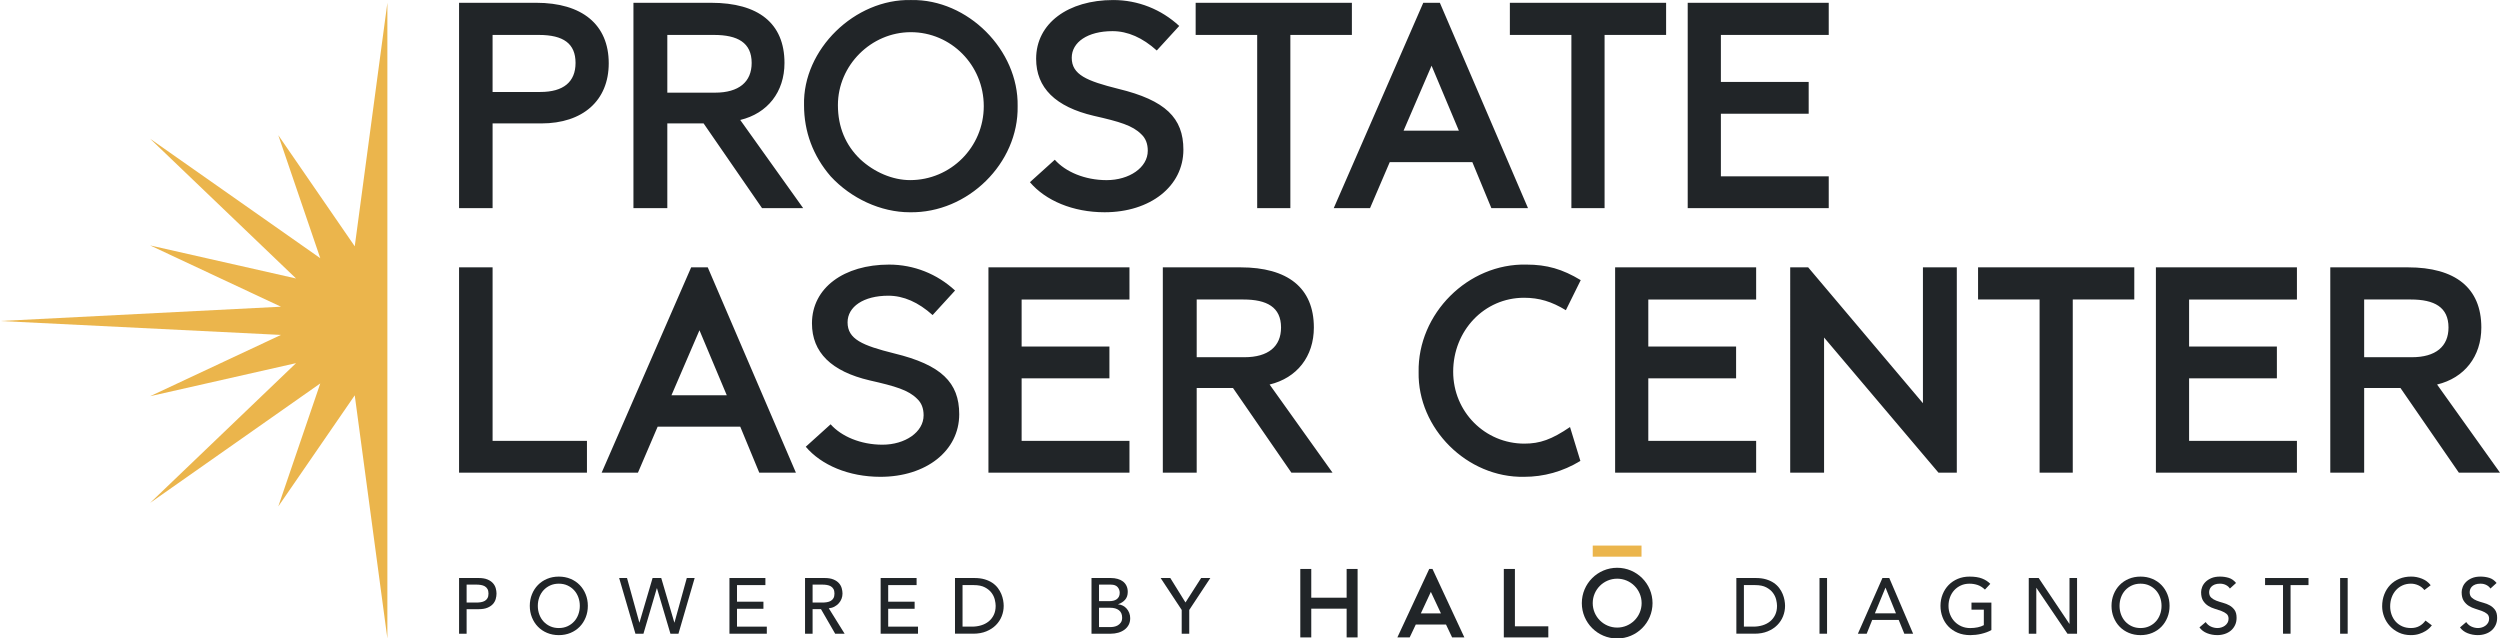 <svg xmlns="http://www.w3.org/2000/svg" xmlns:xlink="http://www.w3.org/1999/xlink" id="Layer_1" x="0px" y="0px" viewBox="0 0 261.547 66.798" xml:space="preserve">
<g>
	<g>
		<path fill="#212528" d="M48.026,0.292v21.48h3.508v-8.86h5.099c4.339,0,7.052-2.387,7.052-6.292c0-4.05-2.784-6.329-7.594-6.329    H48.026L48.026,0.292z M60.213,6.584c0,1.989-1.266,3.038-3.689,3.038h-4.991V3.655h4.846C58.947,3.655,60.213,4.559,60.213,6.584    L60.213,6.584z M66.27,0.292v21.48h3.544v-8.86h3.797l6.111,8.86h4.303l-6.582-9.221c2.857-0.687,4.629-2.929,4.629-5.967    c0-4.159-2.748-6.292-7.666-6.292H66.27L66.27,0.292z M78.638,6.584c0,1.989-1.338,3.11-3.833,3.11h-4.991V3.655h4.882    C77.155,3.655,78.638,4.451,78.638,6.584L78.638,6.584z M84.117,10.996c0,2.784,0.94,5.316,2.784,7.45    c2.134,2.314,5.243,3.761,8.281,3.761c6.075,0.108,11.391-5.135,11.282-11.102c0.109-5.858-5.207-11.21-11.138-11.102    C89.432-0.142,83.972,5.174,84.117,10.996L84.117,10.996z M95.218,18.843c-1.844,0-3.761-0.832-5.207-2.17    c-1.555-1.483-2.35-3.399-2.35-5.677c0-4.159,3.471-7.63,7.63-7.63c4.195,0,7.63,3.435,7.63,7.739    C102.921,15.408,99.449,18.843,95.218,18.843L95.218,18.843z M107.749,19.06c1.627,1.916,4.484,3.146,7.811,3.146    c4.773,0,8.245-2.712,8.245-6.545c0-3.327-1.881-5.171-6.799-6.365c-3.327-0.832-4.882-1.482-4.882-3.254    c0-1.627,1.663-2.784,4.267-2.784c1.591,0,3.146,0.687,4.629,2.025l2.35-2.568c-1.88-1.736-4.304-2.712-6.907-2.712    c-4.701,0-8.064,2.423-8.064,6.148c0,3.038,2.025,5.026,6.039,5.967c2.712,0.615,4.05,1.013,4.954,1.917    c0.47,0.434,0.687,1.012,0.687,1.736c0,1.772-1.953,3.074-4.304,3.074c-2.278,0-4.303-0.868-5.424-2.134L107.749,19.06    L107.749,19.06z M131.525,3.655v18.117h3.471V3.655h6.437V0.292h-16.345v3.363H131.525L131.525,3.655z M139.535,21.773h3.797    l2.061-4.809h8.643l1.989,4.809h3.833l-9.221-21.48h-1.736L139.535,21.773L139.535,21.773z M146.84,13.672l2.929-6.799    l2.857,6.799H146.84L146.84,13.672z M164.397,3.655v18.117h3.472V3.655h6.437V0.292H157.96v3.363H164.397L164.397,3.655z     M176.566,0.292v21.48h14.754v-3.327h-11.283V11.9h9.185V8.573h-9.185V3.655h11.283V0.292H176.566L176.566,0.292z"></path>
		<path fill="#212528" d="M48.026,27.97v21.48h13.38v-3.327h-9.872V27.97H48.026L48.026,27.97z M62.944,49.45h3.797l2.061-4.81    h8.643l1.989,4.81h3.833l-9.222-21.48h-1.736L62.944,49.45L62.944,49.45z M70.248,41.35l2.929-6.799l2.857,6.799H70.248    L70.248,41.35z M84.297,46.738c1.627,1.916,4.484,3.146,7.811,3.146c4.773,0,8.245-2.712,8.245-6.545    c0-3.327-1.881-5.171-6.799-6.365c-3.327-0.832-4.882-1.483-4.882-3.254c0-1.627,1.663-2.784,4.267-2.784    c1.591,0,3.146,0.687,4.629,2.025l2.35-2.568c-1.88-1.736-4.304-2.712-6.907-2.712c-4.701,0-8.064,2.423-8.064,6.148    c0,3.038,2.025,5.026,6.039,5.967c2.712,0.615,4.05,1.013,4.954,1.917c0.47,0.434,0.687,1.012,0.687,1.736    c0,1.772-1.953,3.074-4.304,3.074c-2.278,0-4.303-0.868-5.424-2.134L84.297,46.738L84.297,46.738z M103.409,27.97v21.48h14.754    v-3.327h-11.282v-6.545h9.185v-3.327h-9.185v-4.918h11.282V27.97H103.409L103.409,27.97z M121.653,27.97v21.48h3.544v-8.86h3.797    l6.111,8.86h4.303l-6.582-9.221c2.857-0.687,4.629-2.929,4.629-5.967c0-4.159-2.748-6.292-7.666-6.292H121.653L121.653,27.97z     M134.021,34.262c0,1.989-1.338,3.11-3.833,3.11h-4.991v-6.039h4.882C132.538,31.333,134.021,32.129,134.021,34.262    L134.021,34.262z M159.696,27.681c-6.111-0.145-11.391,5.135-11.282,11.246c-0.109,5.894,5.063,11.066,11.029,10.957    c2.061,0,4.05-0.542,5.895-1.664l-1.085-3.544c-1.917,1.302-3.146,1.736-4.774,1.736c-4.122,0-7.449-3.327-7.449-7.522    c0-4.304,3.255-7.739,7.413-7.739c1.591,0,2.893,0.398,4.376,1.302l1.555-3.146C163.457,28.151,161.83,27.681,159.696,27.681    L159.696,27.681z M168.972,27.97v21.48h14.754v-3.327h-11.283v-6.545h9.185v-3.327h-9.185v-4.918h11.283V27.97H168.972    L168.972,27.97z M187.288,49.45h3.544V35.311l11.97,14.139h1.917V27.97h-3.544v14.212L189.169,27.97h-1.88V49.45L187.288,49.45z     M213.379,31.333V49.45h3.471V31.333h6.437V27.97h-16.345v3.363H213.379L213.379,31.333z M225.548,27.97v21.48h14.754v-3.327    h-11.282v-6.545h9.185v-3.327h-9.185v-4.918h11.282V27.97H225.548L225.548,27.97z M243.792,27.97v21.48h3.544v-8.86h3.797    l6.111,8.86h4.303l-6.582-9.221c2.857-0.687,4.629-2.929,4.629-5.967c0-4.159-2.748-6.292-7.666-6.292H243.792L243.792,27.97z     M256.159,34.262c0,1.989-1.338,3.11-3.833,3.11h-4.991v-6.039h4.882C254.677,31.333,256.159,32.129,256.159,34.262    L256.159,34.262z"></path>
		<polygon fill-rule="evenodd" clip-rule="evenodd" fill="#EBB54C" points="0,33.583 29.394,35.039 15.703,41.451 30.972,37.991     15.703,52.614 33.507,40.113 29.113,52.983 37.113,41.359 40.527,66.798 40.527,0.292 37.113,25.768 29.113,14.143 33.507,27.013     15.703,14.513 30.972,29.135 15.703,25.675 29.394,32.087 0,33.583   "></polygon>
	</g>
	<g>
		<g>
			<path fill-rule="evenodd" clip-rule="evenodd" fill="#212528" d="M148.647,64.174l1.048-2.252l1.055,2.252H148.647     L148.647,64.174z M149.524,59.523l-3.334,7.163h1.288l0.64-1.35h3.161l0.64,1.35h1.281l-3.335-7.163H149.524L149.524,59.523     L149.524,59.523z"></path>
			<polyline fill-rule="evenodd" clip-rule="evenodd" fill="#212528" points="158.488,59.523 157.327,59.523 157.327,66.686      161.983,66.686 161.983,65.524 158.488,65.524 158.488,59.523    "></polyline>
			<path fill-rule="evenodd" clip-rule="evenodd" fill="#212528" d="M169.187,65.657c-1.413,0-2.558-1.145-2.558-2.558     c0-1.413,1.145-2.558,2.558-2.558s2.558,1.145,2.558,2.558C171.745,64.512,170.6,65.657,169.187,65.657L169.187,65.657z      M169.187,59.4c-2.043,0-3.699,1.656-3.699,3.699s1.656,3.699,3.699,3.699s3.699-1.656,3.699-3.699S171.23,59.4,169.187,59.4     L169.187,59.4L169.187,59.4z"></path>
			<polygon fill="#212528" points="140.883,59.523 140.883,62.531 137.183,62.531 137.183,59.523 136.036,59.523 136.036,66.686      137.183,66.686 137.183,63.678 140.883,63.678 140.883,66.686 142.03,66.686 142.03,59.523    "></polygon>
			<rect x="166.63" y="57.077" fill="#EBB54C" width="5.104" height="1.162"></rect>
		</g>
		<g>
			<path fill="#212528" d="M48.026,60.471h2.05c0.373,0,0.68,0.051,0.922,0.152s0.432,0.23,0.572,0.387     c0.14,0.156,0.237,0.332,0.292,0.527c0.055,0.195,0.082,0.383,0.082,0.564c0,0.181-0.028,0.369-0.082,0.564     c-0.055,0.195-0.152,0.37-0.292,0.527c-0.14,0.156-0.331,0.285-0.572,0.387c-0.241,0.102-0.549,0.152-0.922,0.152h-1.259v2.568     h-0.79V60.471z M48.817,63.039h1.037c0.154,0,0.306-0.012,0.457-0.037c0.151-0.025,0.285-0.07,0.403-0.136     c0.118-0.066,0.213-0.161,0.284-0.284c0.071-0.123,0.107-0.284,0.107-0.482c0-0.197-0.036-0.358-0.107-0.481     s-0.166-0.218-0.284-0.284c-0.118-0.066-0.252-0.111-0.403-0.136c-0.151-0.025-0.303-0.037-0.457-0.037h-1.037V63.039z"></path>
			<path fill="#212528" d="M58.463,66.446c-0.444,0-0.853-0.078-1.226-0.234c-0.373-0.156-0.693-0.372-0.959-0.646     c-0.266-0.274-0.475-0.598-0.626-0.971c-0.151-0.373-0.226-0.776-0.226-1.21c0-0.433,0.075-0.837,0.226-1.21     c0.151-0.373,0.359-0.697,0.626-0.971c0.266-0.274,0.585-0.49,0.959-0.646c0.373-0.156,0.782-0.234,1.226-0.234     c0.444,0,0.853,0.078,1.226,0.234c0.373,0.156,0.693,0.372,0.959,0.646c0.266,0.274,0.475,0.598,0.625,0.971     c0.151,0.373,0.226,0.776,0.226,1.21c0,0.434-0.075,0.837-0.226,1.21c-0.151,0.373-0.359,0.697-0.625,0.971     c-0.266,0.275-0.586,0.49-0.959,0.646C59.316,66.368,58.907,66.446,58.463,66.446z M58.463,65.705     c0.335,0,0.636-0.062,0.905-0.185c0.269-0.123,0.499-0.289,0.691-0.498c0.192-0.208,0.34-0.454,0.444-0.736     c0.104-0.282,0.156-0.583,0.156-0.901c0-0.318-0.052-0.619-0.156-0.901c-0.104-0.282-0.252-0.528-0.444-0.737     c-0.192-0.208-0.422-0.374-0.691-0.498c-0.269-0.123-0.571-0.185-0.905-0.185c-0.335,0-0.637,0.062-0.906,0.185     c-0.269,0.124-0.499,0.29-0.691,0.498c-0.192,0.209-0.34,0.454-0.444,0.737c-0.104,0.283-0.156,0.583-0.156,0.901     c0,0.318,0.052,0.619,0.156,0.901c0.104,0.283,0.252,0.528,0.444,0.736c0.192,0.209,0.422,0.375,0.691,0.498     C57.826,65.644,58.128,65.705,58.463,65.705z"></path>
			<path fill="#212528" d="M64.775,60.471h0.823l1.288,4.658h0.016l1.37-4.658h0.906l1.37,4.658h0.016l1.288-4.658h0.823     l-1.696,5.827h-0.84l-1.407-4.757h-0.016l-1.399,4.757h-0.84L64.775,60.471z"></path>
			<path fill="#212528" d="M76.314,60.471h3.761v0.741h-2.971v1.737h2.765v0.741h-2.765v1.868h3.119v0.741h-3.909V60.471z"></path>
			<path fill="#212528" d="M84.223,60.471h2.05c0.373,0,0.68,0.051,0.922,0.152s0.432,0.23,0.572,0.387     c0.14,0.156,0.237,0.332,0.292,0.527c0.055,0.195,0.082,0.383,0.082,0.564c0,0.187-0.033,0.366-0.099,0.539     c-0.066,0.173-0.161,0.329-0.284,0.469c-0.124,0.14-0.275,0.258-0.453,0.354c-0.178,0.096-0.377,0.155-0.597,0.177l1.654,2.658     h-0.988l-1.482-2.568h-0.88v2.568h-0.79V60.471z M85.013,63.039h1.037c0.154,0,0.306-0.012,0.457-0.037     c0.151-0.025,0.285-0.07,0.403-0.136c0.118-0.066,0.213-0.161,0.284-0.284c0.071-0.123,0.107-0.284,0.107-0.482     c0-0.197-0.036-0.358-0.107-0.481c-0.071-0.123-0.166-0.218-0.284-0.284c-0.118-0.066-0.252-0.111-0.403-0.136     c-0.151-0.025-0.303-0.037-0.457-0.037h-1.037V63.039z"></path>
			<path fill="#212528" d="M92.132,60.471h3.761v0.741h-2.971v1.737h2.765v0.741h-2.765v1.868h3.119v0.741h-3.909V60.471z"></path>
			<path fill="#212528" d="M99.909,60.471h2.033c0.412,0,0.772,0.047,1.082,0.14c0.31,0.093,0.579,0.218,0.807,0.374     c0.227,0.156,0.417,0.336,0.568,0.539c0.151,0.203,0.27,0.411,0.358,0.625c0.088,0.214,0.151,0.428,0.19,0.642     c0.038,0.214,0.058,0.412,0.058,0.593c0,0.373-0.069,0.734-0.206,1.082c-0.137,0.348-0.34,0.658-0.609,0.93     c-0.269,0.272-0.602,0.49-1,0.654c-0.398,0.165-0.857,0.247-1.379,0.247h-1.901V60.471z M100.699,65.557h0.996     c0.335,0,0.652-0.045,0.951-0.136c0.299-0.09,0.561-0.226,0.786-0.407c0.225-0.181,0.403-0.408,0.535-0.679     c0.132-0.271,0.198-0.588,0.198-0.95c0-0.186-0.03-0.405-0.09-0.654c-0.061-0.25-0.174-0.487-0.342-0.712     c-0.167-0.225-0.399-0.416-0.696-0.572c-0.296-0.156-0.68-0.235-1.152-0.235h-1.185V65.557z"></path>
			<path fill="#212528" d="M114.189,60.471h2.025c0.253,0,0.487,0.03,0.704,0.091c0.217,0.06,0.404,0.15,0.56,0.267     c0.156,0.118,0.28,0.269,0.37,0.453c0.091,0.184,0.136,0.399,0.136,0.646c0,0.335-0.093,0.608-0.28,0.819     c-0.187,0.211-0.428,0.366-0.724,0.465v0.016c0.175,0.011,0.34,0.056,0.494,0.136c0.154,0.08,0.287,0.184,0.399,0.313     c0.113,0.129,0.202,0.279,0.268,0.449c0.066,0.17,0.099,0.354,0.099,0.551c0,0.264-0.054,0.495-0.16,0.696     c-0.107,0.2-0.254,0.369-0.44,0.506c-0.187,0.137-0.403,0.242-0.65,0.313c-0.247,0.071-0.513,0.107-0.798,0.107h-2V60.471z      M114.979,62.891h1.078c0.148,0,0.288-0.015,0.42-0.045c0.132-0.03,0.247-0.081,0.346-0.152c0.099-0.071,0.177-0.162,0.234-0.272     c0.058-0.11,0.086-0.244,0.086-0.403c0-0.23-0.074-0.431-0.222-0.601c-0.148-0.17-0.381-0.255-0.7-0.255h-1.243V62.891z      M114.979,65.606h1.16c0.121,0,0.254-0.012,0.399-0.037s0.281-0.074,0.407-0.148c0.126-0.074,0.233-0.174,0.321-0.3     c0.088-0.126,0.132-0.293,0.132-0.502c0-0.346-0.113-0.605-0.338-0.778c-0.225-0.173-0.529-0.259-0.913-0.259h-1.169V65.606z"></path>
			<path fill="#212528" d="M123.629,63.812l-2.206-3.342h1.012l1.588,2.56l1.638-2.56h0.963l-2.206,3.342v2.486h-0.79V63.812z"></path>
		</g>
		<g>
			<path fill="#212528" d="M181.654,60.471h2.033c0.412,0,0.772,0.047,1.082,0.14c0.31,0.093,0.579,0.218,0.807,0.374     c0.227,0.156,0.417,0.336,0.568,0.539c0.151,0.203,0.27,0.411,0.358,0.625c0.088,0.214,0.151,0.428,0.19,0.642     c0.038,0.214,0.058,0.412,0.058,0.593c0,0.373-0.069,0.734-0.206,1.082c-0.137,0.348-0.34,0.658-0.609,0.93     c-0.269,0.272-0.602,0.49-1,0.654c-0.398,0.165-0.857,0.247-1.379,0.247h-1.901V60.471z M182.444,65.557h0.996     c0.335,0,0.652-0.045,0.951-0.136c0.299-0.09,0.561-0.226,0.786-0.407c0.225-0.181,0.403-0.408,0.535-0.679     c0.132-0.271,0.198-0.588,0.198-0.95c0-0.186-0.03-0.405-0.09-0.654c-0.061-0.25-0.174-0.487-0.342-0.712     c-0.167-0.225-0.399-0.416-0.696-0.572c-0.296-0.156-0.68-0.235-1.152-0.235h-1.185V65.557z"></path>
			<path fill="#212528" d="M190.354,60.471h0.79v5.827h-0.79V60.471z"></path>
			<path fill="#212528" d="M196.938,60.471h0.716l2.494,5.827h-0.922l-0.584-1.44h-2.774l-0.576,1.44h-0.922L196.938,60.471z      M198.353,64.166l-1.086-2.675h-0.016l-1.103,2.675H198.353z"></path>
			<path fill="#212528" d="M208.337,63.039v2.872c-0.143,0.088-0.305,0.164-0.486,0.23c-0.181,0.066-0.369,0.122-0.564,0.169     c-0.195,0.047-0.392,0.081-0.592,0.103c-0.2,0.022-0.388,0.033-0.564,0.033c-0.494,0-0.934-0.082-1.321-0.247     c-0.387-0.165-0.713-0.387-0.98-0.667c-0.266-0.28-0.469-0.605-0.609-0.975c-0.14-0.37-0.21-0.761-0.21-1.173     c0-0.433,0.075-0.837,0.226-1.21c0.151-0.373,0.359-0.697,0.626-0.971c0.266-0.274,0.585-0.49,0.959-0.646     c0.373-0.156,0.782-0.234,1.226-0.234c0.537,0,0.977,0.067,1.317,0.202c0.34,0.134,0.626,0.32,0.856,0.556l-0.56,0.601     c-0.242-0.231-0.497-0.391-0.766-0.482c-0.269-0.09-0.552-0.136-0.848-0.136c-0.335,0-0.637,0.062-0.906,0.185     c-0.269,0.124-0.499,0.29-0.691,0.498c-0.192,0.209-0.34,0.454-0.444,0.737c-0.104,0.283-0.156,0.583-0.156,0.901     c0,0.329,0.058,0.635,0.173,0.918c0.115,0.283,0.274,0.528,0.477,0.737c0.203,0.208,0.442,0.372,0.716,0.49     c0.275,0.118,0.573,0.177,0.897,0.177c0.28,0,0.545-0.026,0.794-0.078c0.249-0.052,0.462-0.128,0.638-0.226v-1.621h-1.292v-0.741     H208.337z"></path>
			<path fill="#212528" d="M212.246,60.471h1.037l3.21,4.79h0.016v-4.79h0.79v5.827h-1.004l-3.243-4.79h-0.016v4.79h-0.79V60.471z"></path>
			<path fill="#212528" d="M223.941,66.446c-0.444,0-0.853-0.078-1.226-0.234c-0.373-0.156-0.693-0.372-0.959-0.646     c-0.266-0.274-0.475-0.598-0.626-0.971c-0.151-0.373-0.226-0.776-0.226-1.21c0-0.433,0.075-0.837,0.226-1.21     c0.151-0.373,0.359-0.697,0.626-0.971c0.266-0.274,0.585-0.49,0.959-0.646c0.373-0.156,0.782-0.234,1.226-0.234     c0.444,0,0.853,0.078,1.226,0.234c0.373,0.156,0.693,0.372,0.959,0.646c0.266,0.274,0.475,0.598,0.625,0.971     c0.151,0.373,0.226,0.776,0.226,1.21c0,0.434-0.075,0.837-0.226,1.21c-0.151,0.373-0.359,0.697-0.625,0.971     c-0.266,0.275-0.586,0.49-0.959,0.646C224.794,66.368,224.386,66.446,223.941,66.446z M223.941,65.705     c0.335,0,0.636-0.062,0.905-0.185c0.269-0.123,0.499-0.289,0.691-0.498c0.192-0.208,0.34-0.454,0.444-0.736     c0.104-0.282,0.156-0.583,0.156-0.901c0-0.318-0.052-0.619-0.156-0.901c-0.104-0.282-0.252-0.528-0.444-0.737     c-0.192-0.208-0.422-0.374-0.691-0.498c-0.269-0.123-0.571-0.185-0.905-0.185c-0.335,0-0.637,0.062-0.906,0.185     c-0.269,0.124-0.499,0.29-0.691,0.498c-0.192,0.209-0.34,0.454-0.444,0.737c-0.104,0.283-0.156,0.583-0.156,0.901     c0,0.318,0.052,0.619,0.156,0.901c0.104,0.283,0.252,0.528,0.444,0.736c0.192,0.209,0.422,0.375,0.691,0.498     C223.305,65.644,223.607,65.705,223.941,65.705z"></path>
			<path fill="#212528" d="M230.756,65.08c0.142,0.214,0.325,0.372,0.547,0.473c0.222,0.101,0.451,0.152,0.687,0.152     c0.132,0,0.266-0.02,0.403-0.062c0.137-0.041,0.262-0.103,0.374-0.185s0.205-0.184,0.276-0.304     c0.071-0.121,0.107-0.261,0.107-0.42c0-0.225-0.071-0.396-0.214-0.514c-0.143-0.118-0.319-0.217-0.531-0.296     s-0.442-0.156-0.691-0.231c-0.25-0.074-0.48-0.177-0.692-0.309c-0.211-0.132-0.388-0.309-0.531-0.531     c-0.143-0.222-0.214-0.523-0.214-0.901c0-0.17,0.037-0.351,0.111-0.543c0.074-0.192,0.191-0.368,0.35-0.527     c0.159-0.159,0.364-0.292,0.613-0.399c0.25-0.107,0.55-0.16,0.901-0.16c0.318,0,0.623,0.044,0.914,0.132     c0.291,0.088,0.546,0.266,0.766,0.535l-0.642,0.584c-0.099-0.154-0.239-0.277-0.42-0.37c-0.181-0.093-0.387-0.14-0.618-0.14     c-0.219,0-0.402,0.029-0.547,0.086c-0.145,0.058-0.262,0.132-0.35,0.222c-0.088,0.09-0.15,0.188-0.185,0.292     c-0.036,0.104-0.054,0.2-0.054,0.288c0,0.247,0.071,0.436,0.214,0.568c0.143,0.132,0.319,0.239,0.531,0.321     c0.211,0.082,0.442,0.156,0.691,0.222c0.25,0.066,0.48,0.158,0.692,0.276c0.211,0.118,0.388,0.277,0.531,0.477     c0.143,0.2,0.214,0.476,0.214,0.827c0,0.28-0.054,0.532-0.16,0.757c-0.107,0.225-0.251,0.414-0.432,0.568     c-0.181,0.154-0.395,0.272-0.642,0.354c-0.247,0.082-0.51,0.124-0.79,0.124c-0.373,0-0.727-0.066-1.062-0.198     c-0.335-0.132-0.601-0.335-0.798-0.609L230.756,65.08z"></path>
			<path fill="#212528" d="M238.846,61.212h-1.877v-0.741h4.543v0.741h-1.876v5.086h-0.79V61.212z"></path>
			<path fill="#212528" d="M244.821,60.471h0.79v5.827h-0.79V60.471z"></path>
			<path fill="#212528" d="M253.635,61.73c-0.164-0.214-0.373-0.379-0.625-0.494c-0.253-0.115-0.513-0.173-0.782-0.173     c-0.329,0-0.627,0.062-0.893,0.185c-0.266,0.124-0.494,0.292-0.683,0.506c-0.19,0.214-0.336,0.465-0.44,0.753     c-0.104,0.288-0.156,0.597-0.156,0.926c0,0.307,0.049,0.598,0.148,0.872c0.099,0.275,0.241,0.516,0.428,0.724     c0.187,0.209,0.414,0.373,0.683,0.494c0.269,0.121,0.573,0.181,0.914,0.181c0.335,0,0.628-0.068,0.881-0.206     c0.252-0.137,0.466-0.329,0.642-0.576l0.667,0.502c-0.044,0.06-0.121,0.147-0.23,0.259c-0.11,0.113-0.255,0.225-0.436,0.337     c-0.181,0.113-0.399,0.211-0.654,0.296s-0.55,0.128-0.885,0.128c-0.461,0-0.877-0.088-1.247-0.263     c-0.37-0.175-0.686-0.406-0.946-0.692c-0.261-0.285-0.459-0.607-0.597-0.967c-0.137-0.359-0.206-0.723-0.206-1.091     c0-0.45,0.074-0.866,0.222-1.247c0.148-0.381,0.355-0.711,0.621-0.988c0.266-0.277,0.586-0.492,0.959-0.646     c0.373-0.154,0.785-0.23,1.235-0.23c0.384,0,0.761,0.074,1.132,0.222c0.37,0.148,0.673,0.376,0.909,0.683L253.635,61.73z"></path>
			<path fill="#212528" d="M258.014,65.08c0.142,0.214,0.325,0.372,0.547,0.473c0.222,0.101,0.451,0.152,0.687,0.152     c0.132,0,0.266-0.02,0.403-0.062c0.137-0.041,0.262-0.103,0.374-0.185s0.205-0.184,0.276-0.304     c0.071-0.121,0.107-0.261,0.107-0.42c0-0.225-0.071-0.396-0.214-0.514c-0.143-0.118-0.319-0.217-0.531-0.296     c-0.211-0.08-0.442-0.156-0.691-0.231c-0.25-0.074-0.48-0.177-0.692-0.309c-0.211-0.132-0.388-0.309-0.531-0.531     c-0.143-0.222-0.214-0.523-0.214-0.901c0-0.17,0.037-0.351,0.111-0.543c0.074-0.192,0.191-0.368,0.35-0.527     c0.159-0.159,0.364-0.292,0.613-0.399c0.25-0.107,0.55-0.16,0.901-0.16c0.318,0,0.623,0.044,0.914,0.132     c0.291,0.088,0.546,0.266,0.766,0.535l-0.642,0.584c-0.099-0.154-0.239-0.277-0.42-0.37c-0.181-0.093-0.387-0.14-0.618-0.14     c-0.219,0-0.402,0.029-0.547,0.086c-0.145,0.058-0.262,0.132-0.35,0.222c-0.088,0.09-0.15,0.188-0.185,0.292     c-0.036,0.104-0.054,0.2-0.054,0.288c0,0.247,0.071,0.436,0.214,0.568c0.143,0.132,0.319,0.239,0.531,0.321     c0.211,0.082,0.442,0.156,0.691,0.222c0.25,0.066,0.48,0.158,0.692,0.276c0.211,0.118,0.388,0.277,0.531,0.477     c0.143,0.2,0.214,0.476,0.214,0.827c0,0.28-0.054,0.532-0.16,0.757c-0.107,0.225-0.251,0.414-0.432,0.568     c-0.181,0.154-0.395,0.272-0.642,0.354c-0.247,0.082-0.51,0.124-0.79,0.124c-0.373,0-0.727-0.066-1.062-0.198     c-0.335-0.132-0.601-0.335-0.798-0.609L258.014,65.08z"></path>
		</g>
	</g>
</g>
<g>
</g>
<g>
</g>
<g>
</g>
<g>
</g>
<g>
</g>
<g>
</g>
<g>
</g>
<g>
</g>
<g>
</g>
<g>
</g>
<g>
</g>
<g>
</g>
<g>
</g>
<g>
</g>
<g>
</g>
</svg>